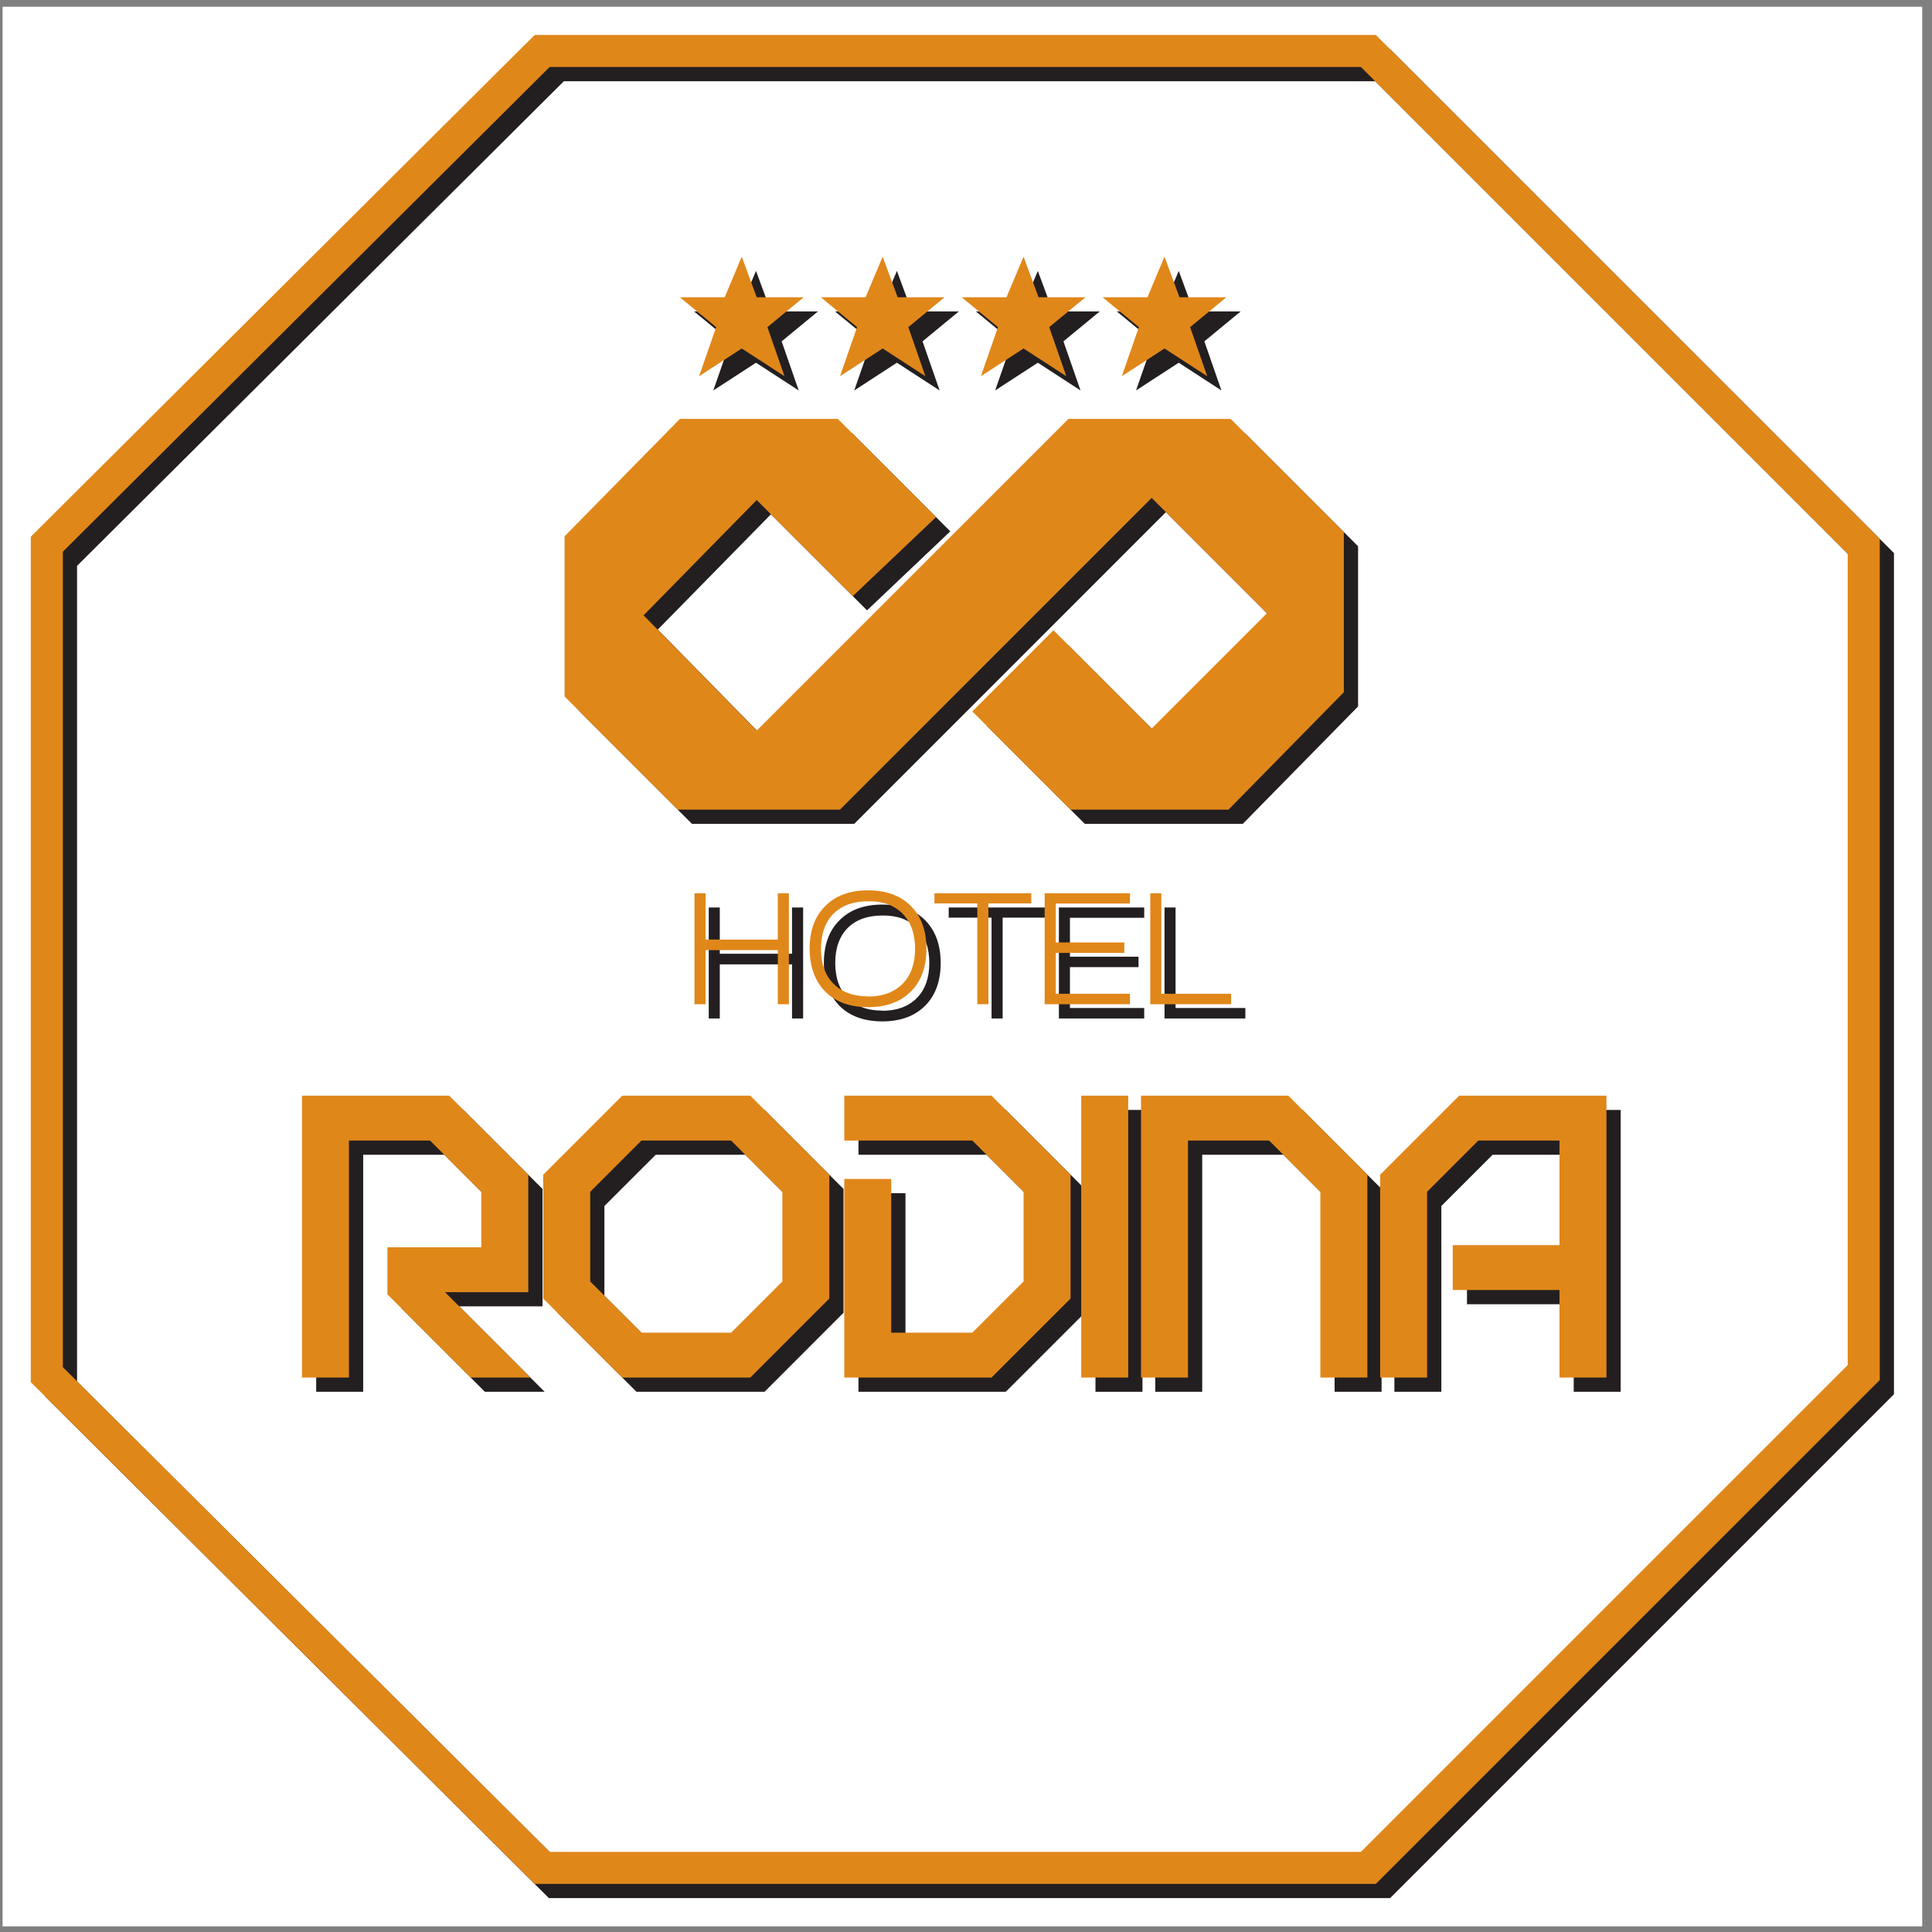 <?xml version="1.0" encoding="UTF-8"?>
<svg xmlns="http://www.w3.org/2000/svg" xmlns:xlink="http://www.w3.org/1999/xlink" width="194pt" height="194pt" viewBox="0 0 194 194" version="1.1">
<rect x="0" y="0" width="194" height="194" fill="#808080" stroke="none"/>
<g id="surface1">
<path style=" stroke:none;fill-rule:evenodd;fill:rgb(100%,100%,100%);fill-opacity:1;" d="M 0.258 0.676 L 193.016 0.676 L 193.016 193.434 L 0.258 193.434 L 0.258 0.676 "/>
<path style=" stroke:none;fill-rule:evenodd;fill:rgb(13.699%,12.199%,12.5%);fill-opacity:1;" d="M 4.523 140.219 L 4.523 55.32 L 55.117 4.941 L 139.586 4.941 L 190.18 55.535 L 190.18 140.004 L 139.586 190.598 L 55.117 190.598 Z M 7.738 138.715 L 56.621 187.383 L 138.086 187.383 L 186.965 138.504 L 186.965 57.035 L 138.086 8.156 L 56.621 8.156 L 7.738 56.82 L 7.738 138.715 "/>
<path style=" stroke:none;fill-rule:evenodd;fill:rgb(13.699%,12.199%,12.5%);fill-opacity:1;" d="M 85.777 82.727 L 117.074 51.426 L 128.652 63.004 L 117.074 74.582 L 107.215 64.719 L 99.066 72.867 L 108.93 82.727 L 124.793 82.727 L 136.371 70.938 L 136.371 54.855 L 125.008 43.496 L 108.715 43.496 L 77.414 74.797 L 66.051 63.219 L 77.414 51.641 L 87.062 61.289 L 95.422 53.355 L 85.562 43.496 L 69.695 43.496 L 58.121 55.285 L 58.121 71.363 L 69.484 82.727 L 85.777 82.727 "/>
<path style=" stroke:none;fill-rule:evenodd;fill:rgb(13.699%,12.199%,12.5%);fill-opacity:1;" d="M 162.738 111.453 L 147.945 111.453 L 140.016 119.387 L 140.016 139.754 L 144.73 139.754 L 144.73 121.102 L 149.875 115.957 L 158.023 115.957 L 158.023 126.461 L 147.305 126.461 L 147.305 130.965 L 158.023 130.965 L 158.023 139.754 L 162.738 139.754 L 162.738 111.453 "/>
<path style=" stroke:none;fill-rule:evenodd;fill:rgb(13.699%,12.199%,12.5%);fill-opacity:1;" d="M 116.004 111.453 L 116.004 139.754 L 120.719 139.754 L 120.719 115.957 L 128.867 115.957 L 134.012 121.102 L 134.012 139.754 L 138.73 139.754 L 138.73 119.387 L 130.797 111.453 L 116.004 111.453 "/>
<path style=" stroke:none;fill-rule:evenodd;fill:rgb(13.699%,12.199%,12.5%);fill-opacity:1;" d="M 114.719 111.453 L 110 111.453 L 110 139.754 L 114.719 139.754 L 114.719 111.453 "/>
<path style=" stroke:none;fill-rule:evenodd;fill:rgb(13.699%,12.199%,12.5%);fill-opacity:1;" d="M 49.758 126.676 L 40.328 126.676 L 40.328 131.391 L 48.688 139.754 L 54.691 139.754 L 46.113 131.176 L 54.477 131.176 L 54.477 119.387 L 46.543 111.453 L 31.75 111.453 L 31.75 139.754 L 36.469 139.754 L 36.469 115.957 L 44.613 115.957 L 49.758 121.102 L 49.758 126.676 "/>
<path style=" stroke:none;fill-rule:evenodd;fill:rgb(13.699%,12.199%,12.5%);fill-opacity:1;" d="M 108.93 131.82 L 108.93 119.387 L 100.996 111.453 L 86.203 111.453 L 86.203 115.957 L 99.066 115.957 L 104.215 121.102 L 104.215 130.105 L 99.066 135.25 L 90.922 135.25 L 90.922 119.816 L 86.203 119.816 L 86.203 139.754 L 100.996 139.754 L 108.93 131.82 "/>
<path style=" stroke:none;fill-rule:evenodd;fill:rgb(13.699%,12.199%,12.5%);fill-opacity:1;" d="M 90.062 27.203 L 88.348 31.273 L 83.848 31.273 L 87.492 34.277 L 85.777 39.207 L 90.062 36.422 L 94.352 39.207 L 92.637 34.277 L 96.281 31.273 L 91.566 31.273 L 90.062 27.203 "/>
<path style=" stroke:none;fill-rule:evenodd;fill:rgb(13.699%,12.199%,12.5%);fill-opacity:1;" d="M 104.215 27.203 L 102.496 31.273 L 97.996 31.273 L 101.641 34.277 L 99.926 39.207 L 104.215 36.422 L 108.5 39.207 L 106.785 34.277 L 110.43 31.273 L 105.715 31.273 L 104.215 27.203 "/>
<path style=" stroke:none;fill-rule:evenodd;fill:rgb(13.699%,12.199%,12.5%);fill-opacity:1;" d="M 118.363 27.203 L 116.648 31.273 L 112.145 31.273 L 115.789 34.277 L 114.074 39.207 L 118.363 36.422 L 122.648 39.207 L 120.934 34.277 L 124.578 31.273 L 119.863 31.273 L 118.363 27.203 "/>
<path style=" stroke:none;fill-rule:evenodd;fill:rgb(13.699%,12.199%,12.5%);fill-opacity:1;" d="M 75.914 27.203 L 74.199 31.273 L 69.695 31.273 L 73.34 34.277 L 71.625 39.207 L 75.914 36.422 L 80.203 39.207 L 78.488 34.277 L 82.133 31.273 L 77.414 31.273 L 75.914 27.203 "/>
<path style=" stroke:none;fill-rule:evenodd;fill:rgb(13.699%,12.199%,12.5%);fill-opacity:1;" d="M 55.977 119.387 L 63.91 111.453 L 76.773 111.453 L 84.703 119.387 L 84.703 131.82 L 76.773 139.754 L 63.91 139.754 L 55.977 131.82 Z M 60.691 130.105 L 65.84 135.25 L 74.844 135.25 L 79.988 130.105 L 79.988 121.102 L 74.844 115.957 L 65.84 115.957 L 60.691 121.102 L 60.691 130.105 "/>
<path style=" stroke:none;fill-rule:evenodd;fill:rgb(13.699%,12.199%,12.5%);fill-opacity:1;" d="M 71.168 102.27 L 72.277 102.27 L 72.277 96.836 L 79.531 96.836 L 79.531 102.27 L 80.645 102.27 L 80.645 91.125 L 79.531 91.125 L 79.531 95.77 L 72.277 95.77 L 72.277 91.125 L 71.168 91.125 L 71.168 102.27 "/>
<path style=" stroke:none;fill-rule:evenodd;fill:rgb(13.699%,12.199%,12.5%);fill-opacity:1;" d="M 92.898 100.988 C 91.848 102.039 90.414 102.562 88.594 102.562 C 86.773 102.562 85.336 102.039 84.301 101.004 C 83.27 99.953 82.742 98.52 82.727 96.699 C 82.727 94.875 83.254 93.441 84.301 92.406 C 85.336 91.355 86.773 90.832 88.594 90.832 C 90.414 90.832 91.848 91.355 92.883 92.391 C 93.934 93.441 94.457 94.875 94.457 96.699 C 94.457 98.52 93.934 99.953 92.898 100.988 Z M 88.594 101.496 C 90.059 101.496 91.219 101.066 92.066 100.215 C 92.898 99.367 93.316 98.195 93.316 96.699 C 93.316 95.199 92.898 94.027 92.066 93.18 C 91.234 92.328 90.074 91.914 88.609 91.93 C 87.125 91.93 85.969 92.344 85.121 93.18 C 84.285 94.027 83.871 95.199 83.871 96.699 C 83.871 98.195 84.285 99.367 85.121 100.203 C 85.953 101.051 87.109 101.48 88.594 101.48 L 88.594 101.496 "/>
<path style=" stroke:none;fill-rule:evenodd;fill:rgb(13.699%,12.199%,12.5%);fill-opacity:1;" d="M 99.566 102.27 L 100.68 102.27 L 100.68 92.145 L 104.984 92.145 L 104.984 91.125 L 95.262 91.125 L 95.262 92.145 L 99.566 92.145 L 99.566 102.27 "/>
<path style=" stroke:none;fill-rule:evenodd;fill:rgb(13.699%,12.199%,12.5%);fill-opacity:1;" d="M 106.328 102.27 L 114.895 102.27 L 114.895 101.219 L 107.438 101.219 L 107.438 97.113 L 114.324 97.113 L 114.324 96.066 L 107.438 96.066 L 107.438 92.16 L 114.895 92.16 L 114.895 91.125 L 106.328 91.125 L 106.328 102.27 "/>
<path style=" stroke:none;fill-rule:evenodd;fill:rgb(13.699%,12.199%,12.5%);fill-opacity:1;" d="M 116.934 102.27 L 125.051 102.27 L 125.051 101.219 L 118.043 101.219 L 118.043 91.125 L 116.934 91.125 L 116.934 102.27 "/>
<path style=" stroke:none;fill-rule:evenodd;fill:rgb(87.799%,52.899%,10.199%);fill-opacity:1;" d="M 3.094 138.789 L 3.094 53.891 L 53.688 3.512 L 138.156 3.512 L 188.754 54.105 L 188.754 138.574 L 138.156 189.168 L 53.688 189.168 Z M 6.312 137.285 L 55.191 185.953 L 136.656 185.953 L 185.535 137.074 L 185.535 55.605 L 136.656 6.727 L 55.191 6.727 L 6.312 55.395 L 6.312 137.285 "/>
<path style=" stroke:none;fill-rule:evenodd;fill:rgb(87.799%,52.899%,10.199%);fill-opacity:1;" d="M 84.348 81.297 L 115.645 49.996 L 127.223 61.574 L 115.645 73.152 L 105.785 63.289 L 97.637 71.438 L 107.5 81.297 L 123.363 81.297 L 134.941 69.508 L 134.941 53.426 L 123.578 42.066 L 107.285 42.066 L 75.984 73.363 L 64.625 61.789 L 75.984 50.211 L 85.633 59.859 L 93.992 51.926 L 84.133 42.066 L 68.27 42.066 L 56.691 53.855 L 56.691 69.934 L 68.055 81.297 L 84.348 81.297 "/>
<path style=" stroke:none;fill-rule:evenodd;fill:rgb(87.799%,52.899%,10.199%);fill-opacity:1;" d="M 161.312 110.023 L 146.52 110.023 L 138.586 117.957 L 138.586 138.324 L 143.301 138.324 L 143.301 119.672 L 148.445 114.527 L 156.594 114.527 L 156.594 125.031 L 145.875 125.031 L 145.875 129.535 L 156.594 129.535 L 156.594 138.324 L 161.312 138.324 L 161.312 110.023 "/>
<path style=" stroke:none;fill-rule:evenodd;fill:rgb(87.799%,52.899%,10.199%);fill-opacity:1;" d="M 114.574 110.023 L 114.574 138.324 L 119.289 138.324 L 119.289 114.527 L 127.438 114.527 L 132.582 119.672 L 132.582 138.324 L 137.301 138.324 L 137.301 117.957 L 129.367 110.023 L 114.574 110.023 "/>
<path style=" stroke:none;fill-rule:evenodd;fill:rgb(87.799%,52.899%,10.199%);fill-opacity:1;" d="M 113.289 110.023 L 108.57 110.023 L 108.57 138.324 L 113.289 138.324 L 113.289 110.023 "/>
<path style=" stroke:none;fill-rule:evenodd;fill:rgb(87.799%,52.899%,10.199%);fill-opacity:1;" d="M 48.328 125.246 L 38.898 125.246 L 38.898 129.965 L 47.258 138.324 L 53.262 138.324 L 44.684 129.75 L 53.047 129.75 L 53.047 117.957 L 45.113 110.023 L 30.324 110.023 L 30.324 138.324 L 35.039 138.324 L 35.039 114.527 L 43.184 114.527 L 48.328 119.672 L 48.328 125.246 "/>
<path style=" stroke:none;fill-rule:evenodd;fill:rgb(87.799%,52.899%,10.199%);fill-opacity:1;" d="M 107.5 130.391 L 107.5 117.957 L 99.566 110.023 L 84.777 110.023 L 84.777 114.527 L 97.637 114.527 L 102.781 119.672 L 102.781 128.676 L 97.637 133.82 L 89.492 133.82 L 89.492 118.387 L 84.777 118.387 L 84.777 138.324 L 99.566 138.324 L 107.5 130.391 "/>
<path style=" stroke:none;fill-rule:evenodd;fill:rgb(87.799%,52.899%,10.199%);fill-opacity:1;" d="M 88.633 25.773 L 86.918 29.848 L 82.418 29.848 L 86.062 32.848 L 84.348 37.777 L 88.633 34.992 L 92.922 37.777 L 91.207 32.848 L 94.852 29.848 L 90.137 29.848 L 88.633 25.773 "/>
<path style=" stroke:none;fill-rule:evenodd;fill:rgb(87.799%,52.899%,10.199%);fill-opacity:1;" d="M 102.781 25.773 L 101.066 29.848 L 96.566 29.848 L 100.211 32.848 L 98.496 37.777 L 102.781 34.992 L 107.07 37.777 L 105.355 32.848 L 109 29.848 L 104.285 29.848 L 102.781 25.773 "/>
<path style=" stroke:none;fill-rule:evenodd;fill:rgb(87.799%,52.899%,10.199%);fill-opacity:1;" d="M 116.934 25.773 L 115.219 29.848 L 110.715 29.848 L 114.359 32.848 L 112.645 37.777 L 116.934 34.992 L 121.223 37.777 L 119.504 32.848 L 123.148 29.848 L 118.434 29.848 L 116.934 25.773 "/>
<path style=" stroke:none;fill-rule:evenodd;fill:rgb(87.799%,52.899%,10.199%);fill-opacity:1;" d="M 74.484 25.773 L 72.77 29.848 L 68.27 29.848 L 71.914 32.848 L 70.199 37.777 L 74.484 34.992 L 78.773 37.777 L 77.059 32.848 L 80.703 29.848 L 75.984 29.848 L 74.484 25.773 "/>
<path style=" stroke:none;fill-rule:evenodd;fill:rgb(87.799%,52.899%,10.199%);fill-opacity:1;" d="M 54.547 117.957 L 62.48 110.023 L 75.344 110.023 L 83.273 117.957 L 83.273 130.391 L 75.344 138.324 L 62.48 138.324 L 54.547 130.391 Z M 59.266 128.676 L 64.41 133.82 L 73.414 133.82 L 78.559 128.676 L 78.559 119.672 L 73.414 114.527 L 64.41 114.527 L 59.266 119.672 L 59.266 128.676 "/>
<path style=" stroke:none;fill-rule:evenodd;fill:rgb(87.799%,52.899%,10.199%);fill-opacity:1;" d="M 69.738 100.84 L 70.848 100.84 L 70.848 95.406 L 78.105 95.406 L 78.105 100.84 L 79.215 100.84 L 79.215 89.695 L 78.105 89.695 L 78.105 94.344 L 70.848 94.344 L 70.848 89.695 L 69.738 89.695 L 69.738 100.84 "/>
<path style=" stroke:none;fill-rule:evenodd;fill:rgb(87.799%,52.899%,10.199%);fill-opacity:1;" d="M 91.469 99.559 C 90.422 100.609 88.984 101.133 87.164 101.133 C 85.344 101.133 83.906 100.609 82.871 99.574 C 81.84 98.523 81.312 97.09 81.297 95.27 C 81.297 93.445 81.824 92.012 82.871 90.977 C 83.906 89.93 85.344 89.402 87.164 89.402 C 88.984 89.402 90.422 89.93 91.453 90.961 C 92.504 92.012 93.027 93.445 93.027 95.27 C 93.027 97.09 92.504 98.523 91.469 99.559 Z M 87.164 100.066 C 88.629 100.066 89.789 99.637 90.637 98.785 C 91.469 97.938 91.887 96.766 91.887 95.27 C 91.887 93.77 91.469 92.598 90.637 91.75 C 89.805 90.898 88.645 90.484 87.18 90.5 C 85.699 90.5 84.539 90.914 83.691 91.75 C 82.859 92.598 82.441 93.77 82.441 95.27 C 82.441 96.766 82.859 97.938 83.691 98.773 C 84.523 99.621 85.684 100.051 87.164 100.051 L 87.164 100.066 "/>
<path style=" stroke:none;fill-rule:evenodd;fill:rgb(87.799%,52.899%,10.199%);fill-opacity:1;" d="M 98.137 100.84 L 99.25 100.84 L 99.25 90.715 L 103.555 90.715 L 103.555 89.695 L 93.832 89.695 L 93.832 90.715 L 98.137 90.715 L 98.137 100.84 "/>
<path style=" stroke:none;fill-rule:evenodd;fill:rgb(87.799%,52.899%,10.199%);fill-opacity:1;" d="M 104.898 100.84 L 113.465 100.84 L 113.465 99.789 L 106.012 99.789 L 106.012 95.684 L 112.895 95.684 L 112.895 94.637 L 106.012 94.637 L 106.012 90.73 L 113.465 90.73 L 113.465 89.695 L 104.898 89.695 L 104.898 100.84 "/>
<path style=" stroke:none;fill-rule:evenodd;fill:rgb(87.799%,52.899%,10.199%);fill-opacity:1;" d="M 115.504 100.84 L 123.621 100.84 L 123.621 99.789 L 116.613 99.789 L 116.613 89.695 L 115.504 89.695 L 115.504 100.84 "/>
</g>
</svg>
